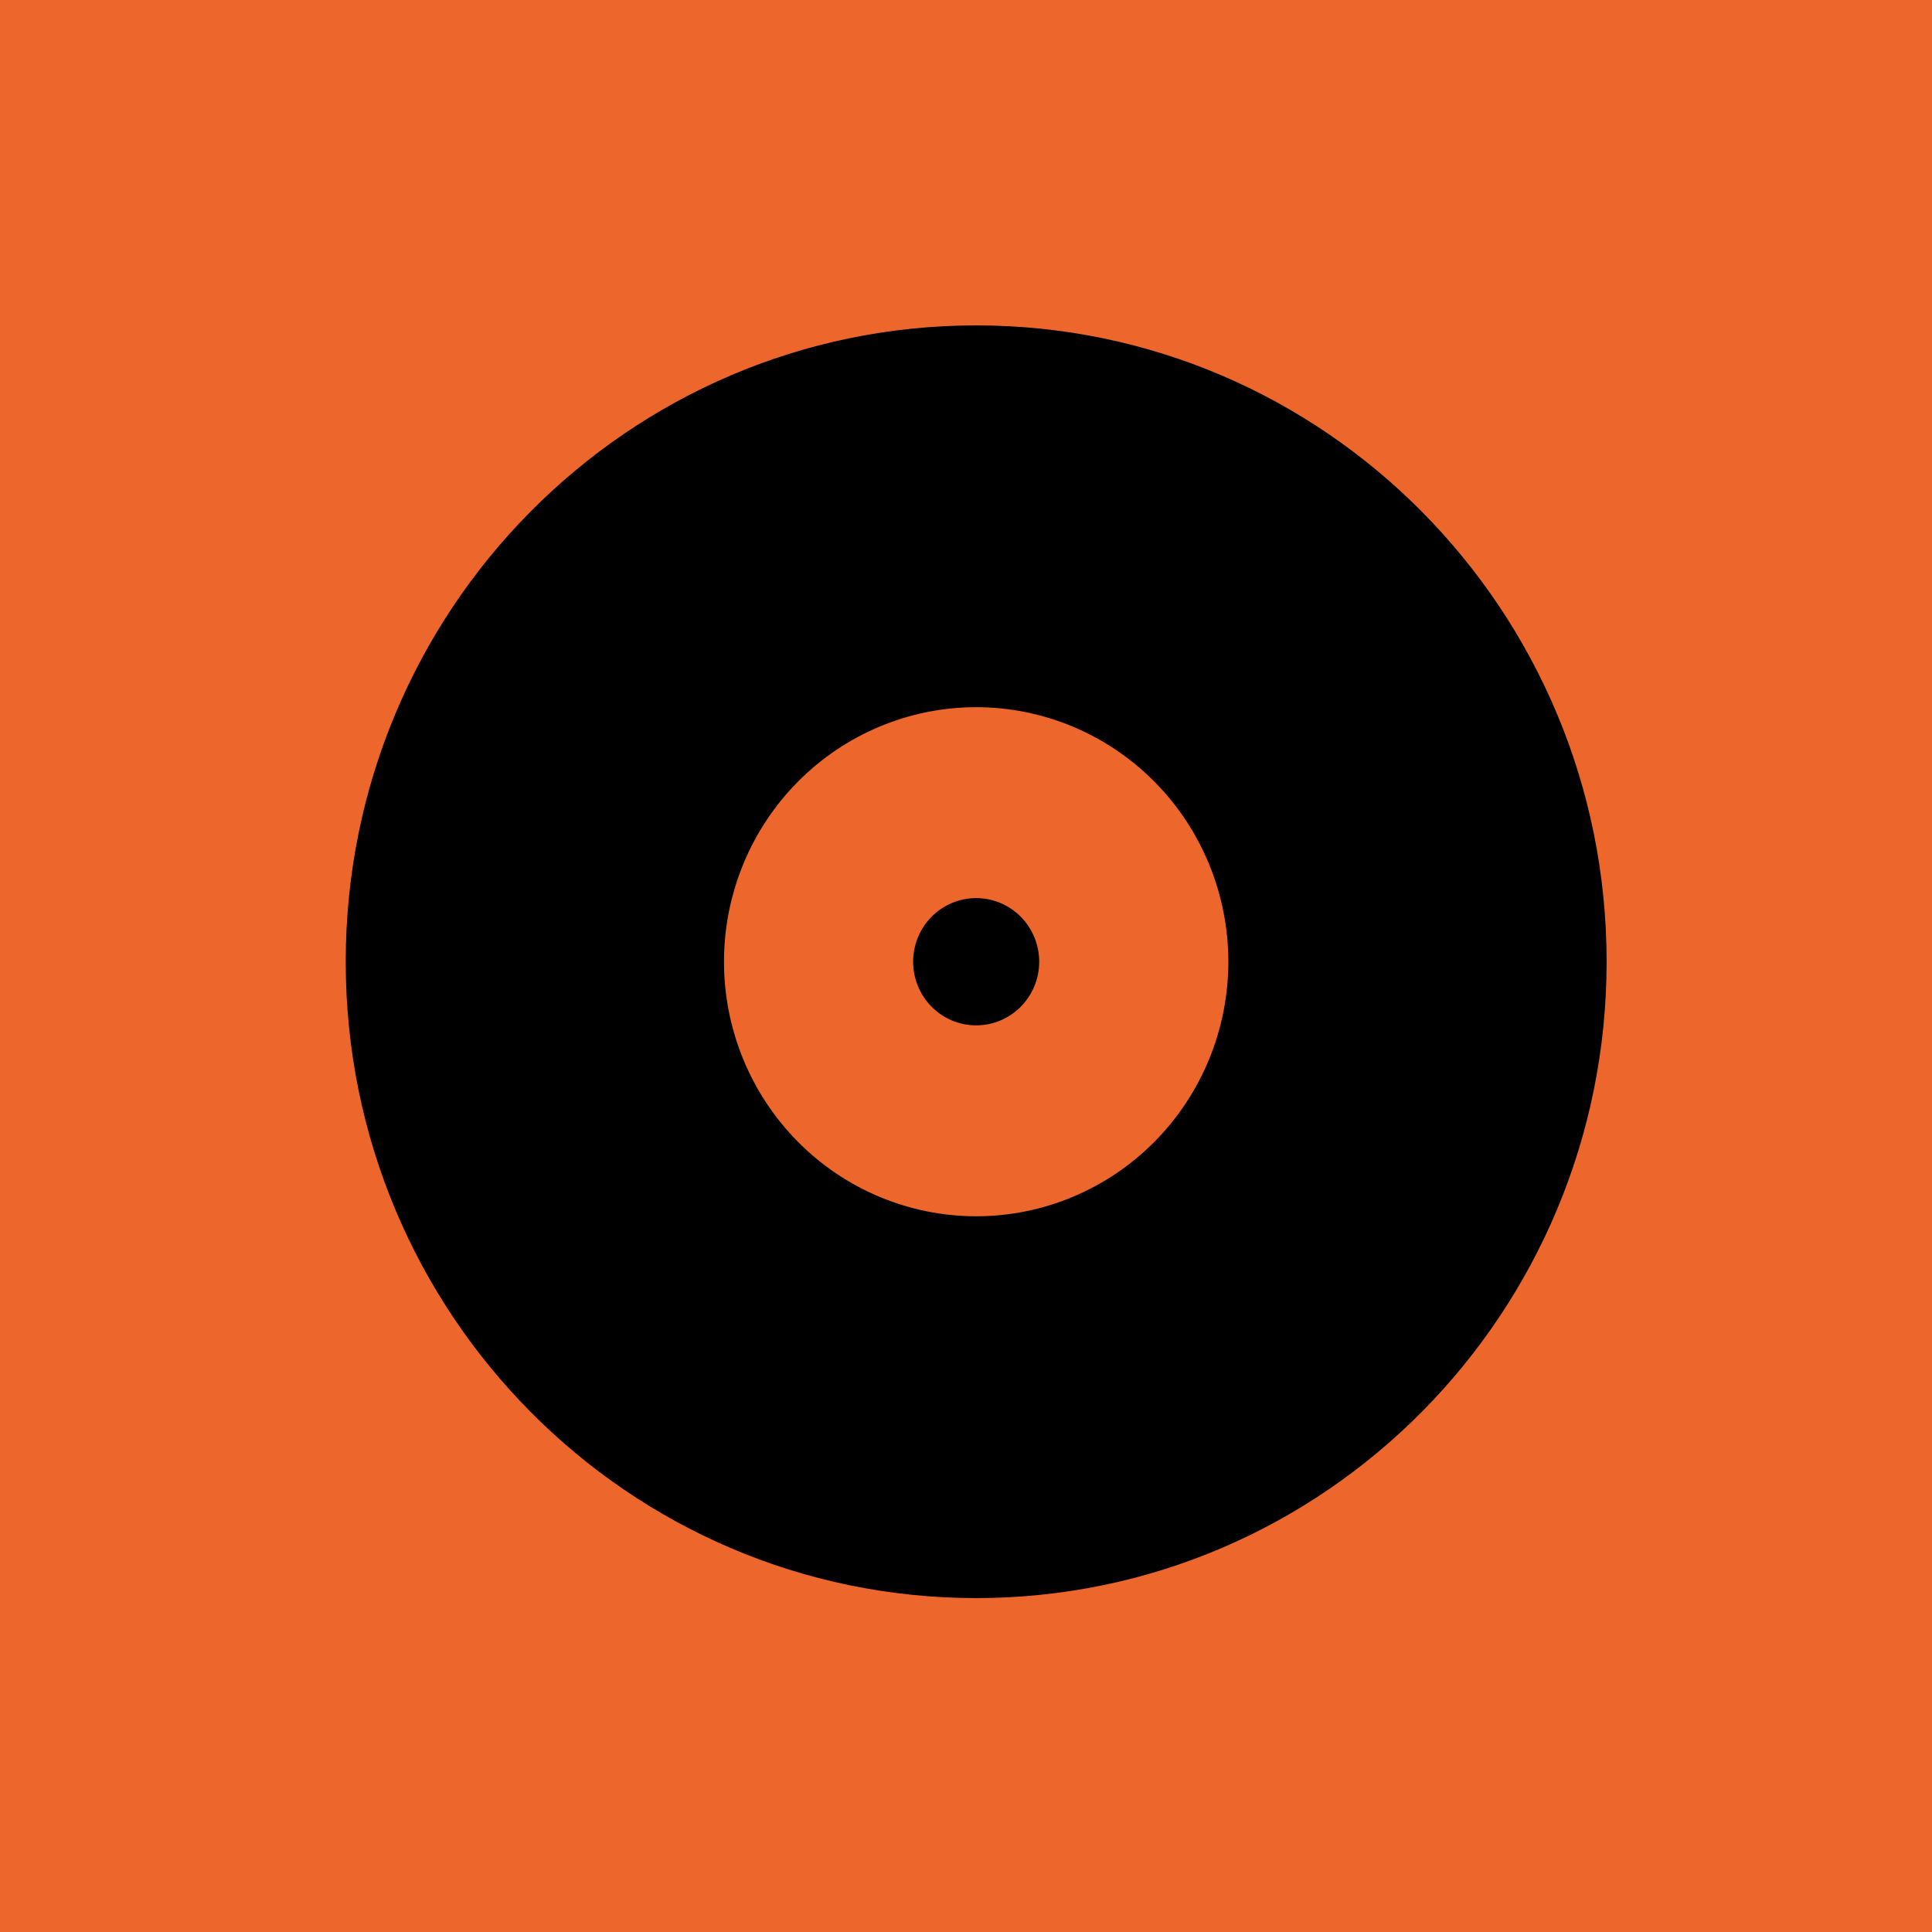 <svg width="95" height="95" viewBox="0 0 95 95" fill="none" xmlns="http://www.w3.org/2000/svg">
<rect width="95" height="95" fill="#ED672C"/>
<path fill-rule="evenodd" clip-rule="evenodd" d="M79 47.29C79 64.572 65.121 78.581 48 78.581C30.879 78.581 17 64.572 17 47.29C17 30.009 30.879 16 48 16C65.121 16 79 30.009 79 47.29ZM60.4 47.29C60.4 50.61 59.094 53.793 56.768 56.141C54.443 58.488 51.289 59.806 48 59.806C44.711 59.806 41.557 58.488 39.232 56.141C36.906 53.793 35.6 50.61 35.6 47.29C35.6 43.971 36.906 40.787 39.232 38.44C41.557 36.093 44.711 34.774 48 34.774C51.289 34.774 54.443 36.093 56.768 38.44C59.094 40.787 60.4 43.971 60.4 47.29ZM48 50.419C48.822 50.419 49.611 50.09 50.192 49.503C50.773 48.916 51.1 48.12 51.1 47.29C51.1 46.46 50.773 45.664 50.192 45.078C49.611 44.491 48.822 44.161 48 44.161C47.178 44.161 46.389 44.491 45.808 45.078C45.227 45.664 44.9 46.46 44.9 47.29C44.9 48.12 45.227 48.916 45.808 49.503C46.389 50.09 47.178 50.419 48 50.419Z" fill="black"/>
</svg>
